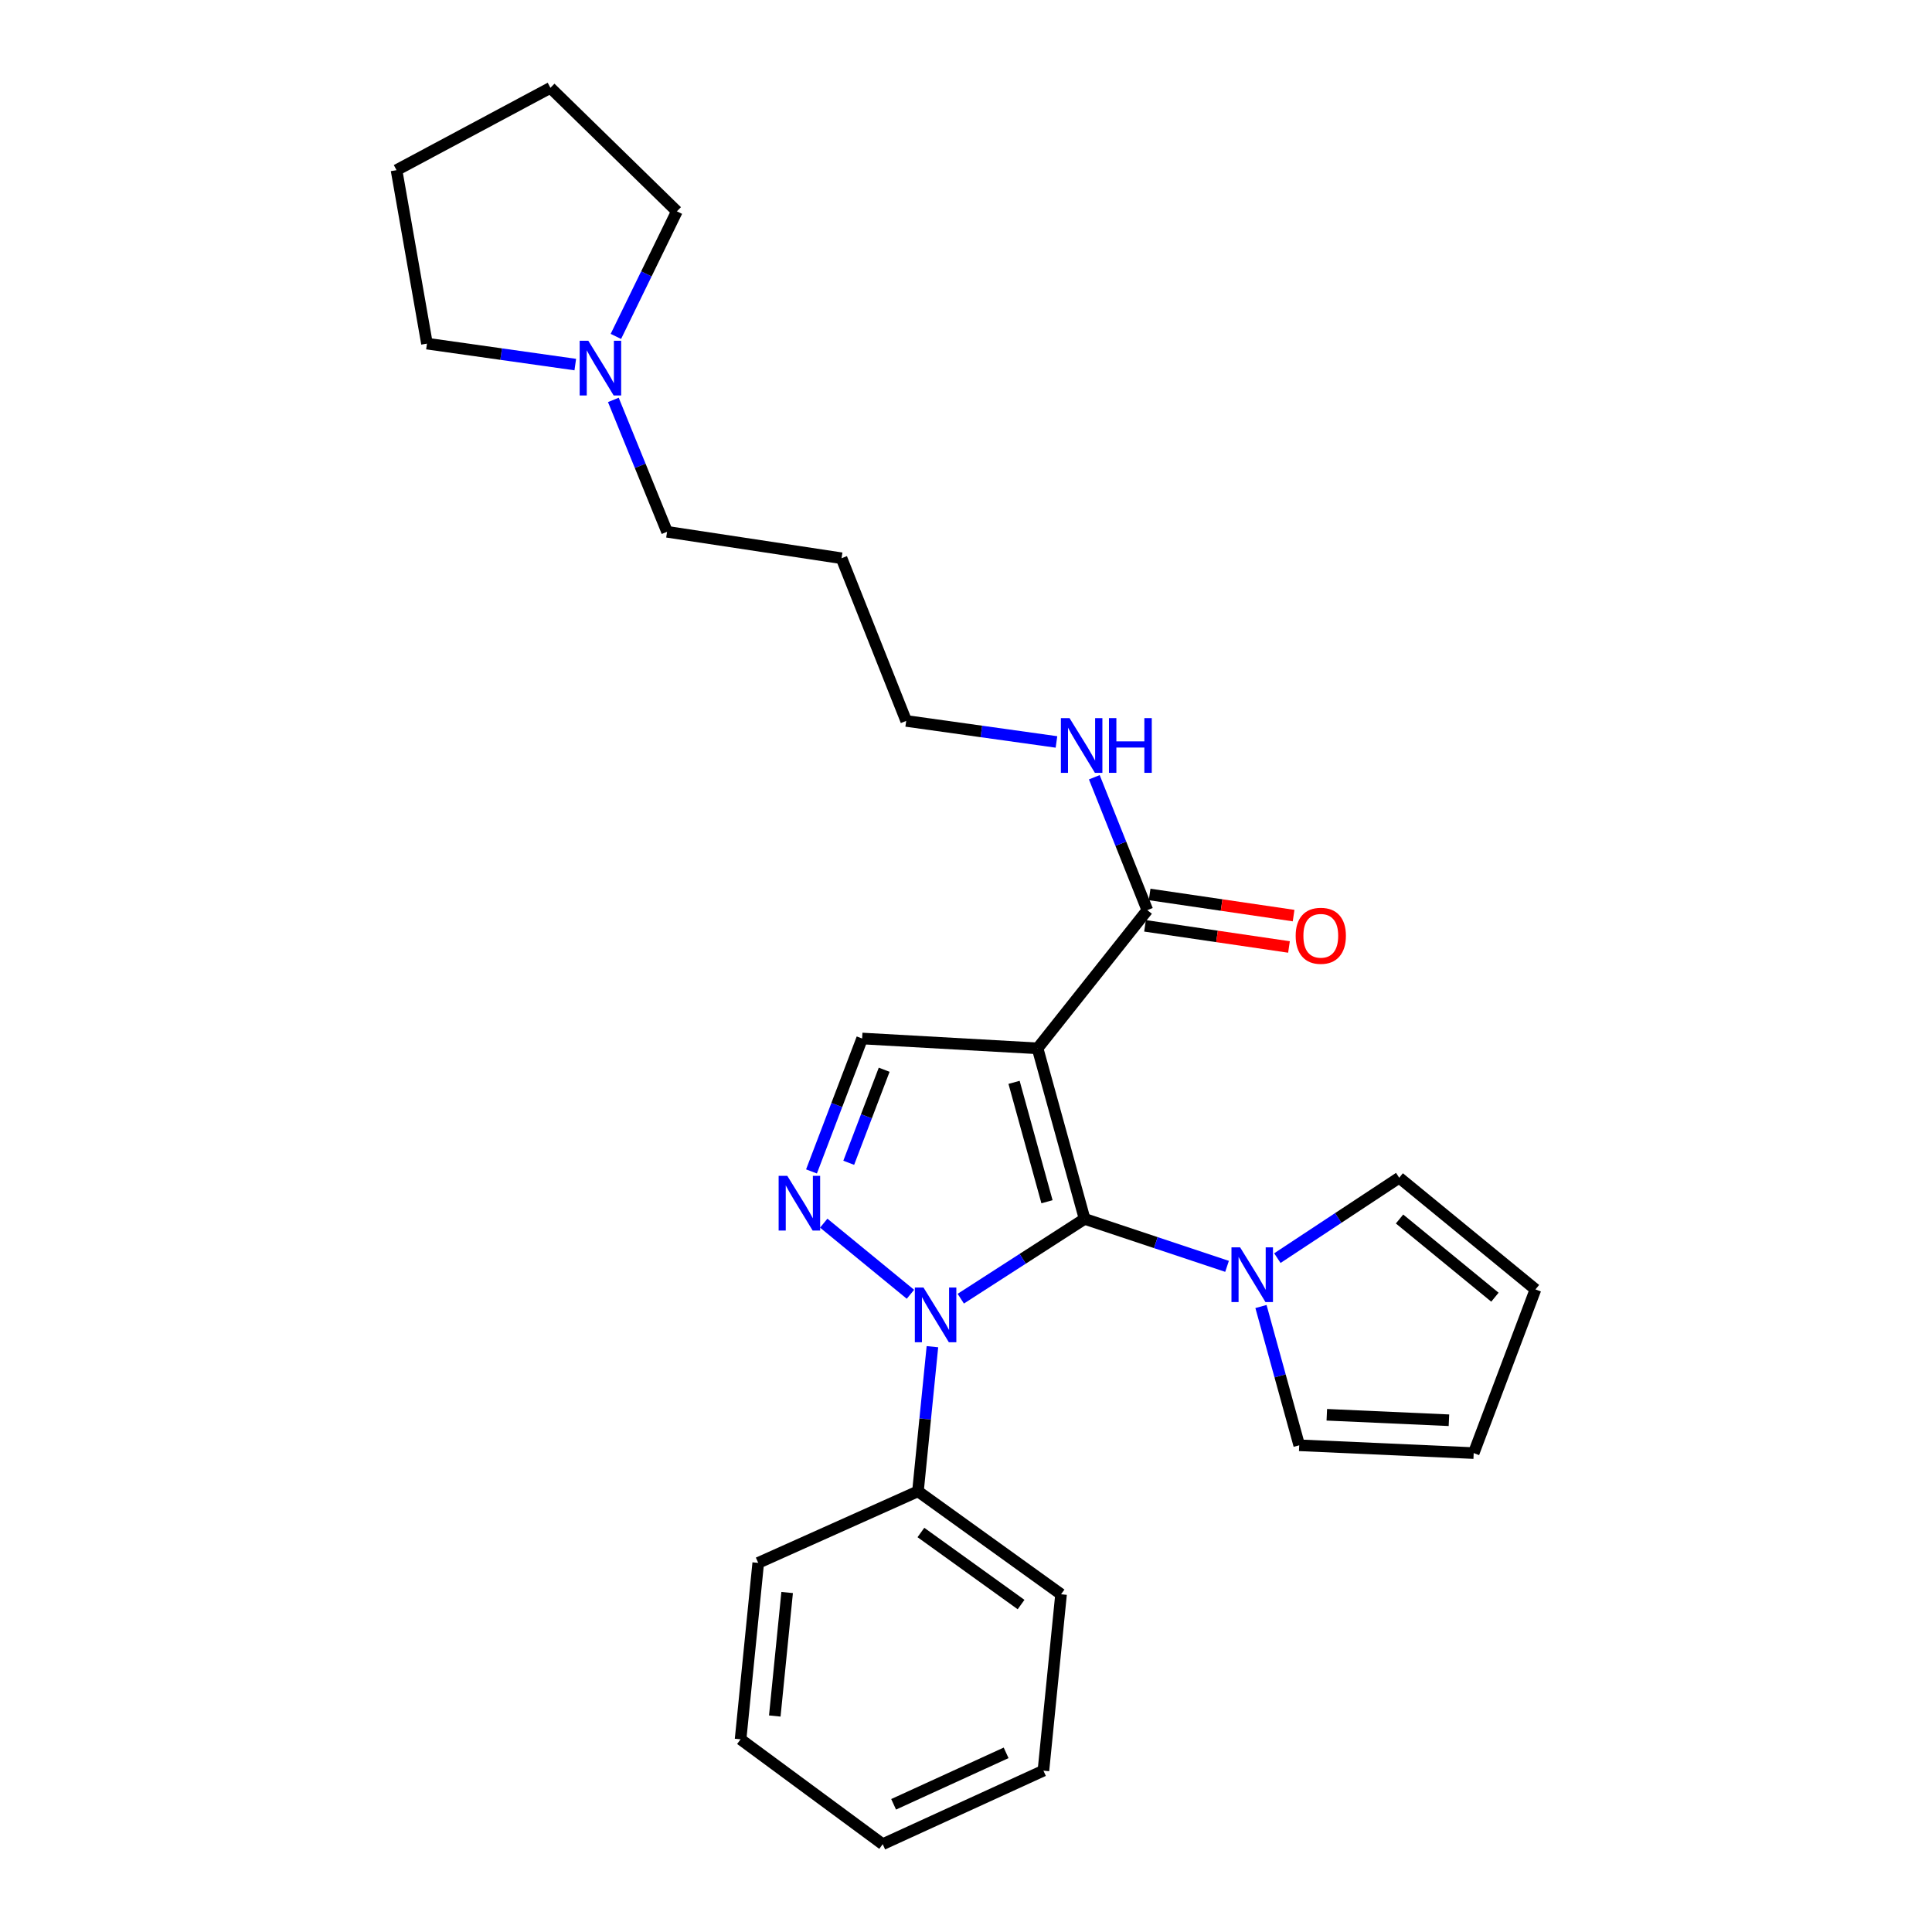 <?xml version='1.0' encoding='iso-8859-1'?>
<svg version='1.1' baseProfile='full'
              xmlns='http://www.w3.org/2000/svg'
                      xmlns:rdkit='http://www.rdkit.org/xml'
                      xmlns:xlink='http://www.w3.org/1999/xlink'
                  xml:space='preserve'
width='1000px' height='1000px' viewBox='0 0 1000 1000'>
<!-- END OF HEADER -->
<rect style='opacity:1.0;fill:#FFFFFF;stroke:none' width='1000' height='1000' x='0' y='0'> </rect>
<path class='bond-0' d='M 561.395,630.898 L 537.045,542.617' style='fill:none;fill-rule:evenodd;stroke:#000000;stroke-width:6px;stroke-linecap:butt;stroke-linejoin:miter;stroke-opacity:1' />
<path class='bond-0' d='M 541.918,622.021 L 524.873,560.224' style='fill:none;fill-rule:evenodd;stroke:#000000;stroke-width:6px;stroke-linecap:butt;stroke-linejoin:miter;stroke-opacity:1' />
<path class='bond-1' d='M 561.395,630.898 L 529.344,651.547' style='fill:none;fill-rule:evenodd;stroke:#000000;stroke-width:6px;stroke-linecap:butt;stroke-linejoin:miter;stroke-opacity:1' />
<path class='bond-1' d='M 529.344,651.547 L 497.293,672.195' style='fill:none;fill-rule:evenodd;stroke:#0000FF;stroke-width:6px;stroke-linecap:butt;stroke-linejoin:miter;stroke-opacity:1' />
<path class='bond-3' d='M 561.395,630.898 L 598.257,643.179' style='fill:none;fill-rule:evenodd;stroke:#000000;stroke-width:6px;stroke-linecap:butt;stroke-linejoin:miter;stroke-opacity:1' />
<path class='bond-3' d='M 598.257,643.179 L 635.118,655.459' style='fill:none;fill-rule:evenodd;stroke:#0000FF;stroke-width:6px;stroke-linecap:butt;stroke-linejoin:miter;stroke-opacity:1' />
<path class='bond-4' d='M 537.045,542.617 L 446.238,537.528' style='fill:none;fill-rule:evenodd;stroke:#000000;stroke-width:6px;stroke-linecap:butt;stroke-linejoin:miter;stroke-opacity:1' />
<path class='bond-5' d='M 537.045,542.617 L 593.853,471.09' style='fill:none;fill-rule:evenodd;stroke:#000000;stroke-width:6px;stroke-linecap:butt;stroke-linejoin:miter;stroke-opacity:1' />
<path class='bond-2' d='M 471.24,669.914 L 426.361,633.105' style='fill:none;fill-rule:evenodd;stroke:#0000FF;stroke-width:6px;stroke-linecap:butt;stroke-linejoin:miter;stroke-opacity:1' />
<path class='bond-7' d='M 482.616,697.047 L 478.877,734.474' style='fill:none;fill-rule:evenodd;stroke:#0000FF;stroke-width:6px;stroke-linecap:butt;stroke-linejoin:miter;stroke-opacity:1' />
<path class='bond-7' d='M 478.877,734.474 L 475.139,771.901' style='fill:none;fill-rule:evenodd;stroke:#000000;stroke-width:6px;stroke-linecap:butt;stroke-linejoin:miter;stroke-opacity:1' />
<path class='bond-26' d='M 420.026,606.332 L 433.132,571.93' style='fill:none;fill-rule:evenodd;stroke:#0000FF;stroke-width:6px;stroke-linecap:butt;stroke-linejoin:miter;stroke-opacity:1' />
<path class='bond-26' d='M 433.132,571.93 L 446.238,537.528' style='fill:none;fill-rule:evenodd;stroke:#000000;stroke-width:6px;stroke-linecap:butt;stroke-linejoin:miter;stroke-opacity:1' />
<path class='bond-26' d='M 439.298,601.856 L 448.472,577.774' style='fill:none;fill-rule:evenodd;stroke:#0000FF;stroke-width:6px;stroke-linecap:butt;stroke-linejoin:miter;stroke-opacity:1' />
<path class='bond-26' d='M 448.472,577.774 L 457.647,553.693' style='fill:none;fill-rule:evenodd;stroke:#000000;stroke-width:6px;stroke-linecap:butt;stroke-linejoin:miter;stroke-opacity:1' />
<path class='bond-8' d='M 661.163,651.207 L 692.697,630.396' style='fill:none;fill-rule:evenodd;stroke:#0000FF;stroke-width:6px;stroke-linecap:butt;stroke-linejoin:miter;stroke-opacity:1' />
<path class='bond-8' d='M 692.697,630.396 L 724.231,609.585' style='fill:none;fill-rule:evenodd;stroke:#000000;stroke-width:6px;stroke-linecap:butt;stroke-linejoin:miter;stroke-opacity:1' />
<path class='bond-9' d='M 652.678,676.248 L 662.577,712.164' style='fill:none;fill-rule:evenodd;stroke:#0000FF;stroke-width:6px;stroke-linecap:butt;stroke-linejoin:miter;stroke-opacity:1' />
<path class='bond-9' d='M 662.577,712.164 L 672.476,748.08' style='fill:none;fill-rule:evenodd;stroke:#000000;stroke-width:6px;stroke-linecap:butt;stroke-linejoin:miter;stroke-opacity:1' />
<path class='bond-10' d='M 592.66,479.211 L 629.919,484.683' style='fill:none;fill-rule:evenodd;stroke:#000000;stroke-width:6px;stroke-linecap:butt;stroke-linejoin:miter;stroke-opacity:1' />
<path class='bond-10' d='M 629.919,484.683 L 667.177,490.155' style='fill:none;fill-rule:evenodd;stroke:#FF0000;stroke-width:6px;stroke-linecap:butt;stroke-linejoin:miter;stroke-opacity:1' />
<path class='bond-10' d='M 595.046,462.969 L 632.304,468.441' style='fill:none;fill-rule:evenodd;stroke:#000000;stroke-width:6px;stroke-linecap:butt;stroke-linejoin:miter;stroke-opacity:1' />
<path class='bond-10' d='M 632.304,468.441 L 669.563,473.914' style='fill:none;fill-rule:evenodd;stroke:#FF0000;stroke-width:6px;stroke-linecap:butt;stroke-linejoin:miter;stroke-opacity:1' />
<path class='bond-13' d='M 593.853,471.09 L 580.135,436.7' style='fill:none;fill-rule:evenodd;stroke:#000000;stroke-width:6px;stroke-linecap:butt;stroke-linejoin:miter;stroke-opacity:1' />
<path class='bond-13' d='M 580.135,436.7 L 566.417,402.309' style='fill:none;fill-rule:evenodd;stroke:#0000FF;stroke-width:6px;stroke-linecap:butt;stroke-linejoin:miter;stroke-opacity:1' />
<path class='bond-6' d='M 317.469,206.99 L 331.37,241.124' style='fill:none;fill-rule:evenodd;stroke:#0000FF;stroke-width:6px;stroke-linecap:butt;stroke-linejoin:miter;stroke-opacity:1' />
<path class='bond-6' d='M 331.37,241.124 L 345.272,275.258' style='fill:none;fill-rule:evenodd;stroke:#000000;stroke-width:6px;stroke-linecap:butt;stroke-linejoin:miter;stroke-opacity:1' />
<path class='bond-16' d='M 318.778,174.126 L 334.565,141.755' style='fill:none;fill-rule:evenodd;stroke:#0000FF;stroke-width:6px;stroke-linecap:butt;stroke-linejoin:miter;stroke-opacity:1' />
<path class='bond-16' d='M 334.565,141.755 L 350.351,109.385' style='fill:none;fill-rule:evenodd;stroke:#000000;stroke-width:6px;stroke-linecap:butt;stroke-linejoin:miter;stroke-opacity:1' />
<path class='bond-17' d='M 297.764,188.705 L 259.379,183.281' style='fill:none;fill-rule:evenodd;stroke:#0000FF;stroke-width:6px;stroke-linecap:butt;stroke-linejoin:miter;stroke-opacity:1' />
<path class='bond-17' d='M 259.379,183.281 L 220.995,177.857' style='fill:none;fill-rule:evenodd;stroke:#000000;stroke-width:6px;stroke-linecap:butt;stroke-linejoin:miter;stroke-opacity:1' />
<path class='bond-19' d='M 475.139,771.901 L 549.202,825.189' style='fill:none;fill-rule:evenodd;stroke:#000000;stroke-width:6px;stroke-linecap:butt;stroke-linejoin:miter;stroke-opacity:1' />
<path class='bond-19' d='M 476.661,793.219 L 528.505,830.521' style='fill:none;fill-rule:evenodd;stroke:#000000;stroke-width:6px;stroke-linecap:butt;stroke-linejoin:miter;stroke-opacity:1' />
<path class='bond-20' d='M 475.139,771.901 L 392.458,808.946' style='fill:none;fill-rule:evenodd;stroke:#000000;stroke-width:6px;stroke-linecap:butt;stroke-linejoin:miter;stroke-opacity:1' />
<path class='bond-12' d='M 724.231,609.585 L 794.756,667.405' style='fill:none;fill-rule:evenodd;stroke:#000000;stroke-width:6px;stroke-linecap:butt;stroke-linejoin:miter;stroke-opacity:1' />
<path class='bond-12' d='M 724.402,630.953 L 773.769,671.427' style='fill:none;fill-rule:evenodd;stroke:#000000;stroke-width:6px;stroke-linecap:butt;stroke-linejoin:miter;stroke-opacity:1' />
<path class='bond-11' d='M 672.476,748.08 L 762.781,752.12' style='fill:none;fill-rule:evenodd;stroke:#000000;stroke-width:6px;stroke-linecap:butt;stroke-linejoin:miter;stroke-opacity:1' />
<path class='bond-11' d='M 686.755,732.286 L 749.969,735.114' style='fill:none;fill-rule:evenodd;stroke:#000000;stroke-width:6px;stroke-linecap:butt;stroke-linejoin:miter;stroke-opacity:1' />
<path class='bond-27' d='M 762.781,752.12 L 794.756,667.405' style='fill:none;fill-rule:evenodd;stroke:#000000;stroke-width:6px;stroke-linecap:butt;stroke-linejoin:miter;stroke-opacity:1' />
<path class='bond-18' d='M 546.822,384.032 L 507.934,378.592' style='fill:none;fill-rule:evenodd;stroke:#0000FF;stroke-width:6px;stroke-linecap:butt;stroke-linejoin:miter;stroke-opacity:1' />
<path class='bond-18' d='M 507.934,378.592 L 469.047,373.151' style='fill:none;fill-rule:evenodd;stroke:#000000;stroke-width:6px;stroke-linecap:butt;stroke-linejoin:miter;stroke-opacity:1' />
<path class='bond-14' d='M 345.272,275.258 L 435.586,288.947' style='fill:none;fill-rule:evenodd;stroke:#000000;stroke-width:6px;stroke-linecap:butt;stroke-linejoin:miter;stroke-opacity:1' />
<path class='bond-15' d='M 435.586,288.947 L 469.047,373.151' style='fill:none;fill-rule:evenodd;stroke:#000000;stroke-width:6px;stroke-linecap:butt;stroke-linejoin:miter;stroke-opacity:1' />
<path class='bond-22' d='M 350.351,109.385 L 284.898,45.455' style='fill:none;fill-rule:evenodd;stroke:#000000;stroke-width:6px;stroke-linecap:butt;stroke-linejoin:miter;stroke-opacity:1' />
<path class='bond-21' d='M 220.995,177.857 L 205.244,88.072' style='fill:none;fill-rule:evenodd;stroke:#000000;stroke-width:6px;stroke-linecap:butt;stroke-linejoin:miter;stroke-opacity:1' />
<path class='bond-24' d='M 549.202,825.189 L 540.073,916.488' style='fill:none;fill-rule:evenodd;stroke:#000000;stroke-width:6px;stroke-linecap:butt;stroke-linejoin:miter;stroke-opacity:1' />
<path class='bond-23' d='M 392.458,808.946 L 383.32,900.273' style='fill:none;fill-rule:evenodd;stroke:#000000;stroke-width:6px;stroke-linecap:butt;stroke-linejoin:miter;stroke-opacity:1' />
<path class='bond-23' d='M 407.422,824.28 L 401.025,888.208' style='fill:none;fill-rule:evenodd;stroke:#000000;stroke-width:6px;stroke-linecap:butt;stroke-linejoin:miter;stroke-opacity:1' />
<path class='bond-29' d='M 205.244,88.072 L 284.898,45.455' style='fill:none;fill-rule:evenodd;stroke:#000000;stroke-width:6px;stroke-linecap:butt;stroke-linejoin:miter;stroke-opacity:1' />
<path class='bond-25' d='M 383.32,900.273 L 456.89,954.545' style='fill:none;fill-rule:evenodd;stroke:#000000;stroke-width:6px;stroke-linecap:butt;stroke-linejoin:miter;stroke-opacity:1' />
<path class='bond-28' d='M 540.073,916.488 L 456.89,954.545' style='fill:none;fill-rule:evenodd;stroke:#000000;stroke-width:6px;stroke-linecap:butt;stroke-linejoin:miter;stroke-opacity:1' />
<path class='bond-28' d='M 520.766,907.269 L 462.538,933.909' style='fill:none;fill-rule:evenodd;stroke:#000000;stroke-width:6px;stroke-linecap:butt;stroke-linejoin:miter;stroke-opacity:1' />
<path  class='atom-2' d='M 477.999 666.432
L 487.279 681.432
Q 488.199 682.912, 489.679 685.592
Q 491.159 688.272, 491.239 688.432
L 491.239 666.432
L 494.999 666.432
L 494.999 694.752
L 491.119 694.752
L 481.159 678.352
Q 479.999 676.432, 478.759 674.232
Q 477.559 672.032, 477.199 671.352
L 477.199 694.752
L 473.519 694.752
L 473.519 666.432
L 477.999 666.432
' fill='#0000FF'/>
<path  class='atom-3' d='M 407.502 608.612
L 416.782 623.612
Q 417.702 625.092, 419.182 627.772
Q 420.662 630.452, 420.742 630.612
L 420.742 608.612
L 424.502 608.612
L 424.502 636.932
L 420.622 636.932
L 410.662 620.532
Q 409.502 618.612, 408.262 616.412
Q 407.062 614.212, 406.702 613.532
L 406.702 636.932
L 403.022 636.932
L 403.022 608.612
L 407.502 608.612
' fill='#0000FF'/>
<path  class='atom-4' d='M 641.884 645.639
L 651.164 660.639
Q 652.084 662.119, 653.564 664.799
Q 655.044 667.479, 655.124 667.639
L 655.124 645.639
L 658.884 645.639
L 658.884 673.959
L 655.004 673.959
L 645.044 657.559
Q 643.884 655.639, 642.644 653.439
Q 641.444 651.239, 641.084 650.559
L 641.084 673.959
L 637.404 673.959
L 637.404 645.639
L 641.884 645.639
' fill='#0000FF'/>
<path  class='atom-7' d='M 304.511 176.383
L 313.791 191.383
Q 314.711 192.863, 316.191 195.543
Q 317.671 198.223, 317.751 198.383
L 317.751 176.383
L 321.511 176.383
L 321.511 204.703
L 317.631 204.703
L 307.671 188.303
Q 306.511 186.383, 305.271 184.183
Q 304.071 181.983, 303.711 181.303
L 303.711 204.703
L 300.031 204.703
L 300.031 176.383
L 304.511 176.383
' fill='#0000FF'/>
<path  class='atom-11' d='M 670.639 484.357
Q 670.639 477.557, 673.999 473.757
Q 677.359 469.957, 683.639 469.957
Q 689.919 469.957, 693.279 473.757
Q 696.639 477.557, 696.639 484.357
Q 696.639 491.237, 693.239 495.157
Q 689.839 499.037, 683.639 499.037
Q 677.399 499.037, 673.999 495.157
Q 670.639 491.277, 670.639 484.357
M 683.639 495.837
Q 687.959 495.837, 690.279 492.957
Q 692.639 490.037, 692.639 484.357
Q 692.639 478.797, 690.279 475.997
Q 687.959 473.157, 683.639 473.157
Q 679.319 473.157, 676.959 475.957
Q 674.639 478.757, 674.639 484.357
Q 674.639 490.077, 676.959 492.957
Q 679.319 495.837, 683.639 495.837
' fill='#FF0000'/>
<path  class='atom-14' d='M 553.594 371.695
L 562.874 386.695
Q 563.794 388.175, 565.274 390.855
Q 566.754 393.535, 566.834 393.695
L 566.834 371.695
L 570.594 371.695
L 570.594 400.015
L 566.714 400.015
L 556.754 383.615
Q 555.594 381.695, 554.354 379.495
Q 553.154 377.295, 552.794 376.615
L 552.794 400.015
L 549.114 400.015
L 549.114 371.695
L 553.594 371.695
' fill='#0000FF'/>
<path  class='atom-14' d='M 573.994 371.695
L 577.834 371.695
L 577.834 383.735
L 592.314 383.735
L 592.314 371.695
L 596.154 371.695
L 596.154 400.015
L 592.314 400.015
L 592.314 386.935
L 577.834 386.935
L 577.834 400.015
L 573.994 400.015
L 573.994 371.695
' fill='#0000FF'/>
</svg>
